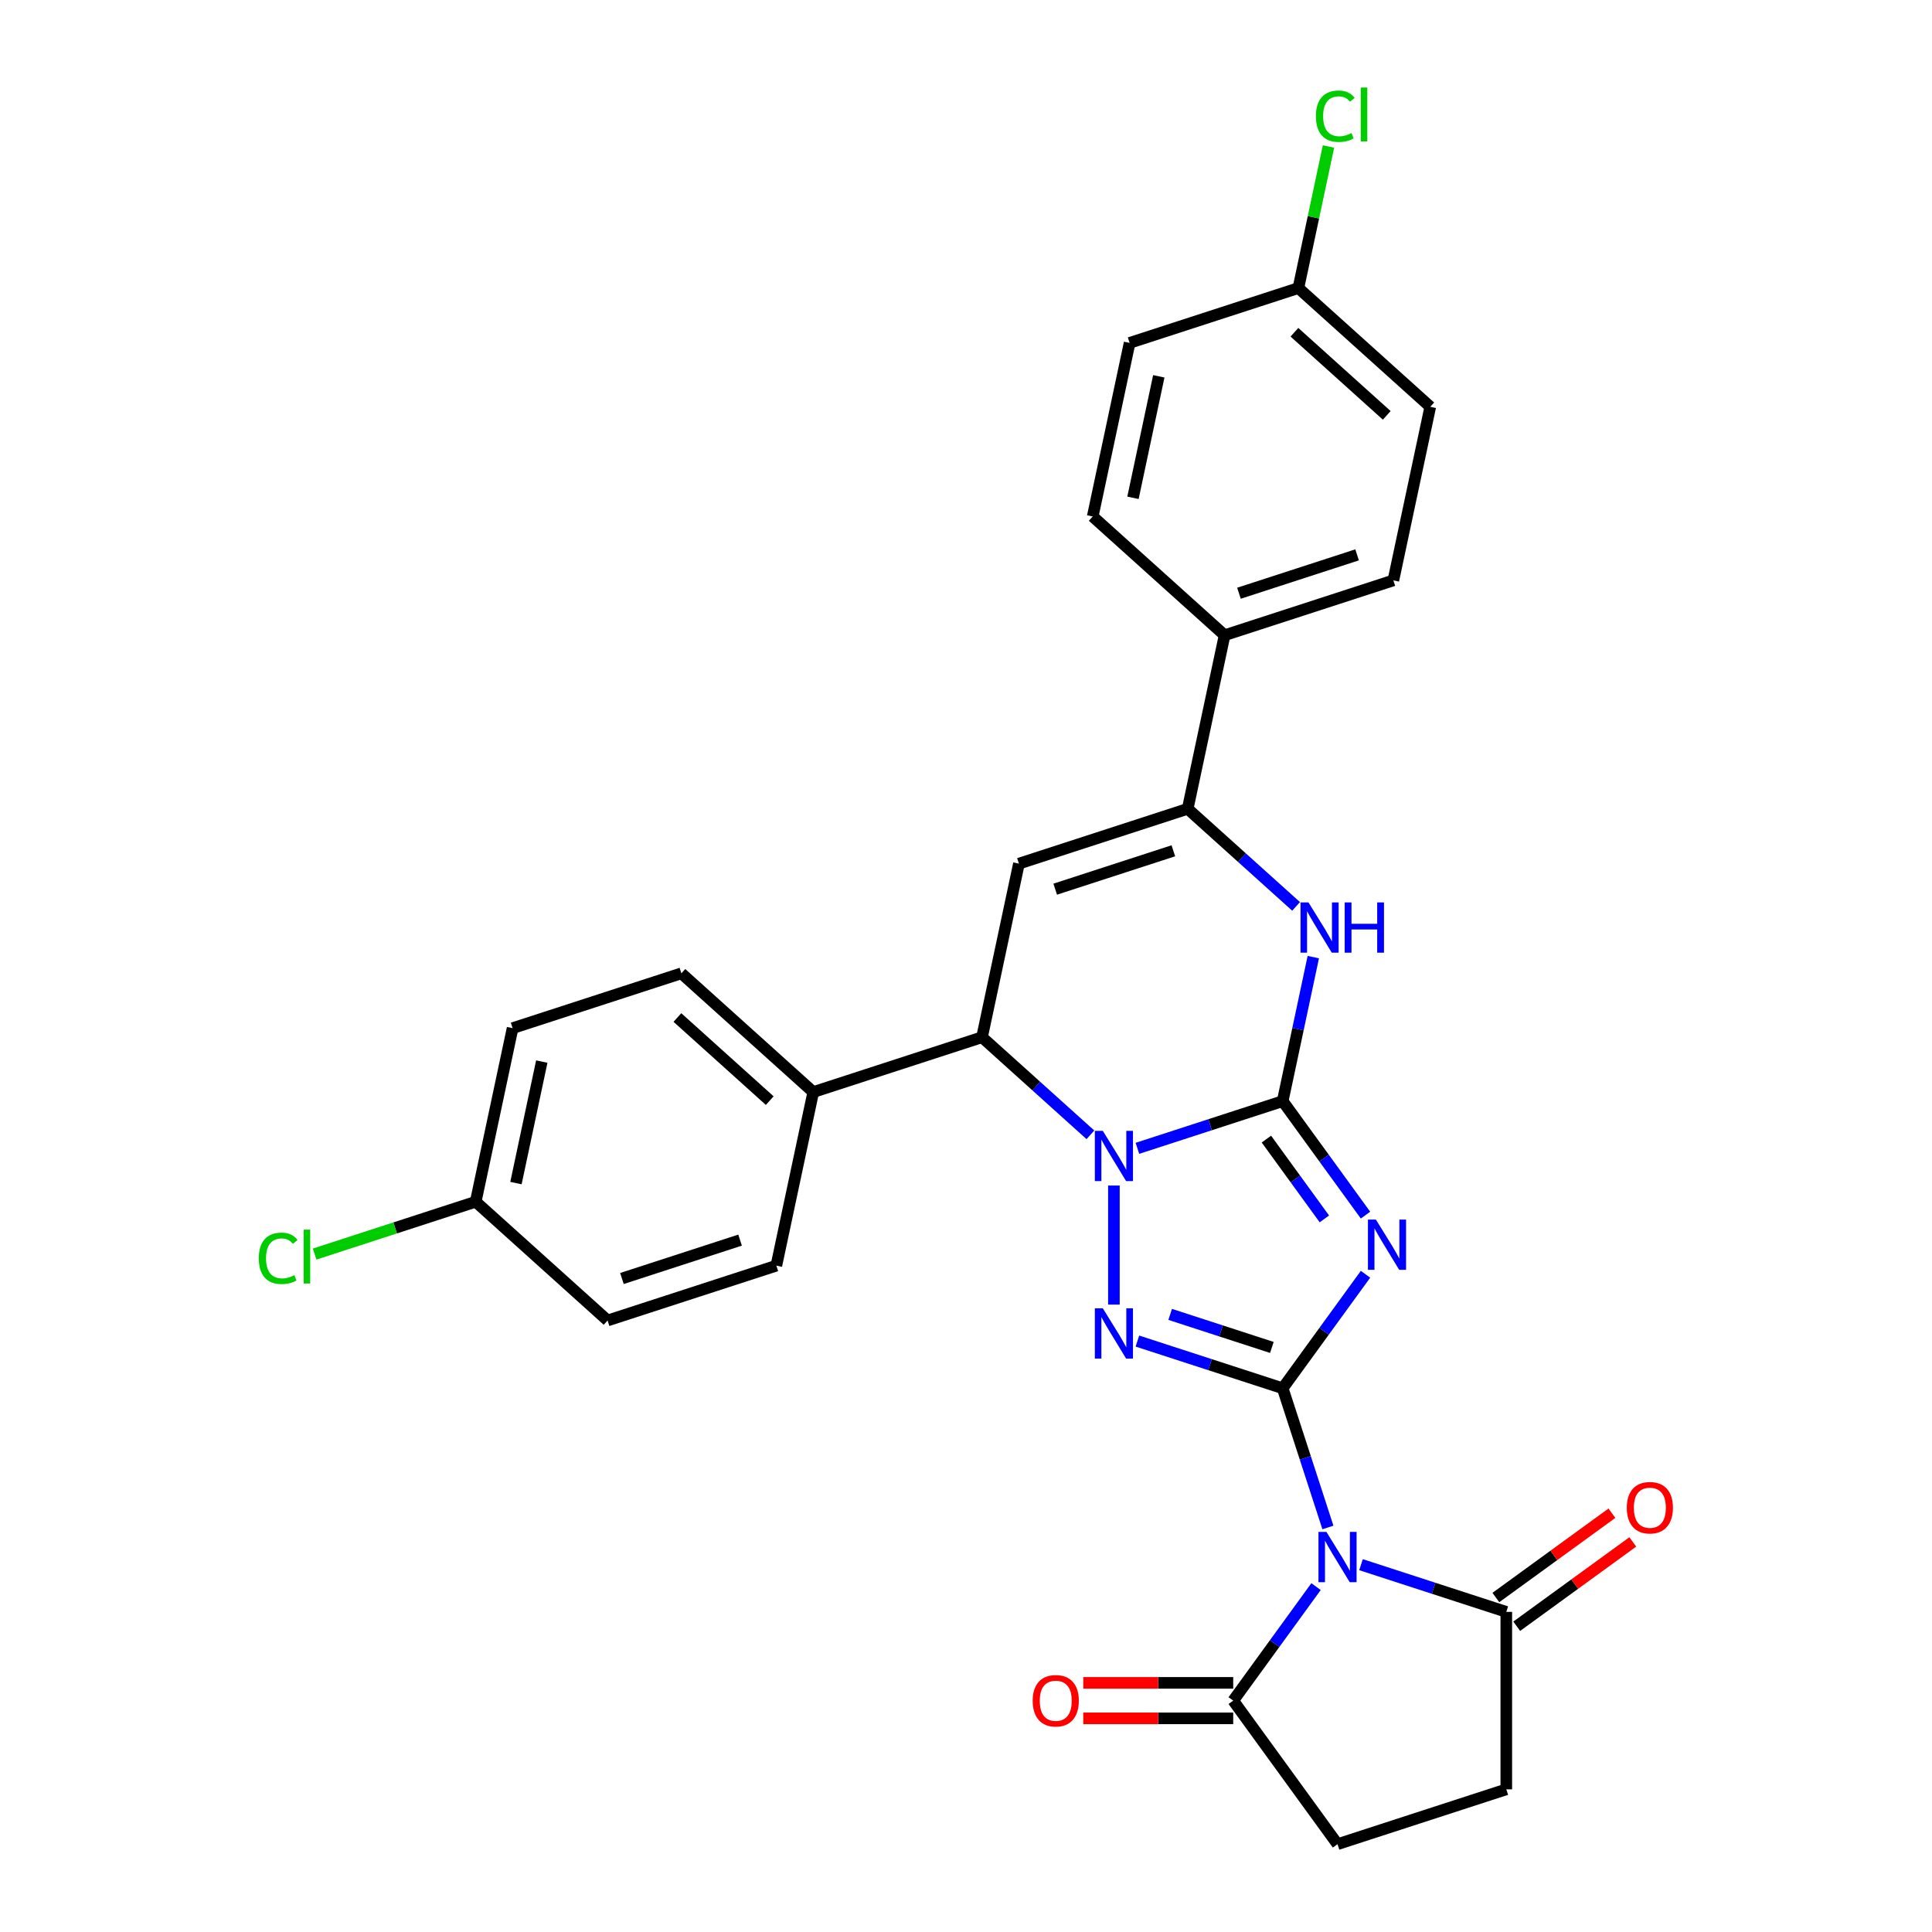 <?xml version='1.0' encoding='iso-8859-1'?>
<svg version='1.1' baseProfile='full'
              xmlns='http://www.w3.org/2000/svg'
                      xmlns:rdkit='http://www.rdkit.org/xml'
                      xmlns:xlink='http://www.w3.org/1999/xlink'
                  xml:space='preserve'
width='1000px' height='1000px' viewBox='0 0 1000 1000'>
<!-- END OF HEADER -->
<rect style='opacity:1.0;fill:#FFFFFF;stroke:none' width='1000' height='1000' x='0' y='0'> </rect>
<path class='bond-1' d='M 663.915,718.566 L 685.351,689.062' style='fill:none;fill-rule:evenodd;stroke:#000000;stroke-width:6px;stroke-linecap:butt;stroke-linejoin:miter;stroke-opacity:1' />
<path class='bond-1' d='M 685.351,689.062 L 706.787,659.558' style='fill:none;fill-rule:evenodd;stroke:#0000FF;stroke-width:6px;stroke-linecap:butt;stroke-linejoin:miter;stroke-opacity:1' />
<path class='bond-3' d='M 663.915,718.566 L 626.317,706.349' style='fill:none;fill-rule:evenodd;stroke:#000000;stroke-width:6px;stroke-linecap:butt;stroke-linejoin:miter;stroke-opacity:1' />
<path class='bond-3' d='M 626.317,706.349 L 588.718,694.133' style='fill:none;fill-rule:evenodd;stroke:#0000FF;stroke-width:6px;stroke-linecap:butt;stroke-linejoin:miter;stroke-opacity:1' />
<path class='bond-3' d='M 658.312,697.429 L 631.993,688.878' style='fill:none;fill-rule:evenodd;stroke:#000000;stroke-width:6px;stroke-linecap:butt;stroke-linejoin:miter;stroke-opacity:1' />
<path class='bond-3' d='M 631.993,688.878 L 605.675,680.326' style='fill:none;fill-rule:evenodd;stroke:#0000FF;stroke-width:6px;stroke-linecap:butt;stroke-linejoin:miter;stroke-opacity:1' />
<path class='bond-4' d='M 663.915,718.566 L 675.621,754.593' style='fill:none;fill-rule:evenodd;stroke:#000000;stroke-width:6px;stroke-linecap:butt;stroke-linejoin:miter;stroke-opacity:1' />
<path class='bond-4' d='M 675.621,754.593 L 687.327,790.621' style='fill:none;fill-rule:evenodd;stroke:#0000FF;stroke-width:6px;stroke-linecap:butt;stroke-linejoin:miter;stroke-opacity:1' />
<path class='bond-0' d='M 663.915,569.944 L 685.351,599.448' style='fill:none;fill-rule:evenodd;stroke:#000000;stroke-width:6px;stroke-linecap:butt;stroke-linejoin:miter;stroke-opacity:1' />
<path class='bond-0' d='M 685.351,599.448 L 706.787,628.952' style='fill:none;fill-rule:evenodd;stroke:#0000FF;stroke-width:6px;stroke-linecap:butt;stroke-linejoin:miter;stroke-opacity:1' />
<path class='bond-0' d='M 655.483,589.593 L 670.489,610.246' style='fill:none;fill-rule:evenodd;stroke:#000000;stroke-width:6px;stroke-linecap:butt;stroke-linejoin:miter;stroke-opacity:1' />
<path class='bond-0' d='M 670.489,610.246 L 685.494,630.899' style='fill:none;fill-rule:evenodd;stroke:#0000FF;stroke-width:6px;stroke-linecap:butt;stroke-linejoin:miter;stroke-opacity:1' />
<path class='bond-5' d='M 663.915,569.944 L 671.837,532.672' style='fill:none;fill-rule:evenodd;stroke:#000000;stroke-width:6px;stroke-linecap:butt;stroke-linejoin:miter;stroke-opacity:1' />
<path class='bond-5' d='M 671.837,532.672 L 679.759,495.401' style='fill:none;fill-rule:evenodd;stroke:#0000FF;stroke-width:6px;stroke-linecap:butt;stroke-linejoin:miter;stroke-opacity:1' />
<path class='bond-29' d='M 663.915,569.944 L 626.317,582.16' style='fill:none;fill-rule:evenodd;stroke:#000000;stroke-width:6px;stroke-linecap:butt;stroke-linejoin:miter;stroke-opacity:1' />
<path class='bond-29' d='M 626.317,582.16 L 588.718,594.377' style='fill:none;fill-rule:evenodd;stroke:#0000FF;stroke-width:6px;stroke-linecap:butt;stroke-linejoin:miter;stroke-opacity:1' />
<path class='bond-2' d='M 576.557,613.631 L 576.557,675.261' style='fill:none;fill-rule:evenodd;stroke:#0000FF;stroke-width:6px;stroke-linecap:butt;stroke-linejoin:miter;stroke-opacity:1' />
<path class='bond-8' d='M 564.396,587.378 L 536.346,562.122' style='fill:none;fill-rule:evenodd;stroke:#0000FF;stroke-width:6px;stroke-linecap:butt;stroke-linejoin:miter;stroke-opacity:1' />
<path class='bond-8' d='M 536.346,562.122 L 508.297,536.866' style='fill:none;fill-rule:evenodd;stroke:#000000;stroke-width:6px;stroke-linecap:butt;stroke-linejoin:miter;stroke-opacity:1' />
<path class='bond-9' d='M 704.46,809.875 L 742.059,822.091' style='fill:none;fill-rule:evenodd;stroke:#0000FF;stroke-width:6px;stroke-linecap:butt;stroke-linejoin:miter;stroke-opacity:1' />
<path class='bond-9' d='M 742.059,822.091 L 779.657,834.308' style='fill:none;fill-rule:evenodd;stroke:#000000;stroke-width:6px;stroke-linecap:butt;stroke-linejoin:miter;stroke-opacity:1' />
<path class='bond-10' d='M 681.181,821.226 L 659.745,850.73' style='fill:none;fill-rule:evenodd;stroke:#0000FF;stroke-width:6px;stroke-linecap:butt;stroke-linejoin:miter;stroke-opacity:1' />
<path class='bond-10' d='M 659.745,850.73 L 638.309,880.235' style='fill:none;fill-rule:evenodd;stroke:#000000;stroke-width:6px;stroke-linecap:butt;stroke-linejoin:miter;stroke-opacity:1' />
<path class='bond-7' d='M 670.851,469.148 L 642.801,443.892' style='fill:none;fill-rule:evenodd;stroke:#0000FF;stroke-width:6px;stroke-linecap:butt;stroke-linejoin:miter;stroke-opacity:1' />
<path class='bond-7' d='M 642.801,443.892 L 614.752,418.636' style='fill:none;fill-rule:evenodd;stroke:#000000;stroke-width:6px;stroke-linecap:butt;stroke-linejoin:miter;stroke-opacity:1' />
<path class='bond-6' d='M 527.394,447.02 L 508.297,536.866' style='fill:none;fill-rule:evenodd;stroke:#000000;stroke-width:6px;stroke-linecap:butt;stroke-linejoin:miter;stroke-opacity:1' />
<path class='bond-31' d='M 527.394,447.02 L 614.752,418.636' style='fill:none;fill-rule:evenodd;stroke:#000000;stroke-width:6px;stroke-linecap:butt;stroke-linejoin:miter;stroke-opacity:1' />
<path class='bond-31' d='M 546.175,460.234 L 607.325,440.365' style='fill:none;fill-rule:evenodd;stroke:#000000;stroke-width:6px;stroke-linecap:butt;stroke-linejoin:miter;stroke-opacity:1' />
<path class='bond-11' d='M 614.752,418.636 L 633.849,328.79' style='fill:none;fill-rule:evenodd;stroke:#000000;stroke-width:6px;stroke-linecap:butt;stroke-linejoin:miter;stroke-opacity:1' />
<path class='bond-12' d='M 508.297,536.866 L 420.939,565.251' style='fill:none;fill-rule:evenodd;stroke:#000000;stroke-width:6px;stroke-linecap:butt;stroke-linejoin:miter;stroke-opacity:1' />
<path class='bond-13' d='M 779.657,834.308 L 779.657,926.161' style='fill:none;fill-rule:evenodd;stroke:#000000;stroke-width:6px;stroke-linecap:butt;stroke-linejoin:miter;stroke-opacity:1' />
<path class='bond-16' d='M 785.056,841.739 L 815.093,819.916' style='fill:none;fill-rule:evenodd;stroke:#000000;stroke-width:6px;stroke-linecap:butt;stroke-linejoin:miter;stroke-opacity:1' />
<path class='bond-16' d='M 815.093,819.916 L 845.129,798.093' style='fill:none;fill-rule:evenodd;stroke:#FF0000;stroke-width:6px;stroke-linecap:butt;stroke-linejoin:miter;stroke-opacity:1' />
<path class='bond-16' d='M 774.258,826.877 L 804.295,805.054' style='fill:none;fill-rule:evenodd;stroke:#000000;stroke-width:6px;stroke-linecap:butt;stroke-linejoin:miter;stroke-opacity:1' />
<path class='bond-16' d='M 804.295,805.054 L 834.331,783.231' style='fill:none;fill-rule:evenodd;stroke:#FF0000;stroke-width:6px;stroke-linecap:butt;stroke-linejoin:miter;stroke-opacity:1' />
<path class='bond-14' d='M 638.309,880.235 L 692.299,954.545' style='fill:none;fill-rule:evenodd;stroke:#000000;stroke-width:6px;stroke-linecap:butt;stroke-linejoin:miter;stroke-opacity:1' />
<path class='bond-15' d='M 638.309,871.049 L 599.501,871.049' style='fill:none;fill-rule:evenodd;stroke:#000000;stroke-width:6px;stroke-linecap:butt;stroke-linejoin:miter;stroke-opacity:1' />
<path class='bond-15' d='M 599.501,871.049 L 560.693,871.049' style='fill:none;fill-rule:evenodd;stroke:#FF0000;stroke-width:6px;stroke-linecap:butt;stroke-linejoin:miter;stroke-opacity:1' />
<path class='bond-15' d='M 638.309,889.42 L 599.501,889.42' style='fill:none;fill-rule:evenodd;stroke:#000000;stroke-width:6px;stroke-linecap:butt;stroke-linejoin:miter;stroke-opacity:1' />
<path class='bond-15' d='M 599.501,889.42 L 560.693,889.42' style='fill:none;fill-rule:evenodd;stroke:#FF0000;stroke-width:6px;stroke-linecap:butt;stroke-linejoin:miter;stroke-opacity:1' />
<path class='bond-17' d='M 633.849,328.79 L 721.207,300.406' style='fill:none;fill-rule:evenodd;stroke:#000000;stroke-width:6px;stroke-linecap:butt;stroke-linejoin:miter;stroke-opacity:1' />
<path class='bond-17' d='M 641.276,307.061 L 702.426,287.192' style='fill:none;fill-rule:evenodd;stroke:#000000;stroke-width:6px;stroke-linecap:butt;stroke-linejoin:miter;stroke-opacity:1' />
<path class='bond-18' d='M 633.849,328.79 L 565.589,267.328' style='fill:none;fill-rule:evenodd;stroke:#000000;stroke-width:6px;stroke-linecap:butt;stroke-linejoin:miter;stroke-opacity:1' />
<path class='bond-19' d='M 420.939,565.251 L 352.679,503.789' style='fill:none;fill-rule:evenodd;stroke:#000000;stroke-width:6px;stroke-linecap:butt;stroke-linejoin:miter;stroke-opacity:1' />
<path class='bond-19' d='M 398.408,569.683 L 350.625,526.66' style='fill:none;fill-rule:evenodd;stroke:#000000;stroke-width:6px;stroke-linecap:butt;stroke-linejoin:miter;stroke-opacity:1' />
<path class='bond-20' d='M 420.939,565.251 L 401.842,655.097' style='fill:none;fill-rule:evenodd;stroke:#000000;stroke-width:6px;stroke-linecap:butt;stroke-linejoin:miter;stroke-opacity:1' />
<path class='bond-30' d='M 779.657,926.161 L 692.299,954.545' style='fill:none;fill-rule:evenodd;stroke:#000000;stroke-width:6px;stroke-linecap:butt;stroke-linejoin:miter;stroke-opacity:1' />
<path class='bond-23' d='M 721.207,300.406 L 740.304,210.559' style='fill:none;fill-rule:evenodd;stroke:#000000;stroke-width:6px;stroke-linecap:butt;stroke-linejoin:miter;stroke-opacity:1' />
<path class='bond-25' d='M 565.589,267.328 L 584.686,177.482' style='fill:none;fill-rule:evenodd;stroke:#000000;stroke-width:6px;stroke-linecap:butt;stroke-linejoin:miter;stroke-opacity:1' />
<path class='bond-25' d='M 586.423,257.671 L 599.791,194.778' style='fill:none;fill-rule:evenodd;stroke:#000000;stroke-width:6px;stroke-linecap:butt;stroke-linejoin:miter;stroke-opacity:1' />
<path class='bond-24' d='M 352.679,503.789 L 265.321,532.173' style='fill:none;fill-rule:evenodd;stroke:#000000;stroke-width:6px;stroke-linecap:butt;stroke-linejoin:miter;stroke-opacity:1' />
<path class='bond-26' d='M 401.842,655.097 L 314.484,683.481' style='fill:none;fill-rule:evenodd;stroke:#000000;stroke-width:6px;stroke-linecap:butt;stroke-linejoin:miter;stroke-opacity:1' />
<path class='bond-26' d='M 383.061,641.883 L 321.911,661.752' style='fill:none;fill-rule:evenodd;stroke:#000000;stroke-width:6px;stroke-linecap:butt;stroke-linejoin:miter;stroke-opacity:1' />
<path class='bond-21' d='M 672.044,149.098 L 584.686,177.482' style='fill:none;fill-rule:evenodd;stroke:#000000;stroke-width:6px;stroke-linecap:butt;stroke-linejoin:miter;stroke-opacity:1' />
<path class='bond-28' d='M 672.044,149.098 L 679.832,112.46' style='fill:none;fill-rule:evenodd;stroke:#000000;stroke-width:6px;stroke-linecap:butt;stroke-linejoin:miter;stroke-opacity:1' />
<path class='bond-28' d='M 679.832,112.46 L 687.619,75.822' style='fill:none;fill-rule:evenodd;stroke:#00CC00;stroke-width:6px;stroke-linecap:butt;stroke-linejoin:miter;stroke-opacity:1' />
<path class='bond-33' d='M 672.044,149.098 L 740.304,210.559' style='fill:none;fill-rule:evenodd;stroke:#000000;stroke-width:6px;stroke-linecap:butt;stroke-linejoin:miter;stroke-opacity:1' />
<path class='bond-33' d='M 669.991,171.969 L 717.773,214.992' style='fill:none;fill-rule:evenodd;stroke:#000000;stroke-width:6px;stroke-linecap:butt;stroke-linejoin:miter;stroke-opacity:1' />
<path class='bond-22' d='M 246.223,622.019 L 314.484,683.481' style='fill:none;fill-rule:evenodd;stroke:#000000;stroke-width:6px;stroke-linecap:butt;stroke-linejoin:miter;stroke-opacity:1' />
<path class='bond-27' d='M 246.223,622.019 L 204.538,635.564' style='fill:none;fill-rule:evenodd;stroke:#000000;stroke-width:6px;stroke-linecap:butt;stroke-linejoin:miter;stroke-opacity:1' />
<path class='bond-27' d='M 204.538,635.564 L 162.852,649.108' style='fill:none;fill-rule:evenodd;stroke:#00CC00;stroke-width:6px;stroke-linecap:butt;stroke-linejoin:miter;stroke-opacity:1' />
<path class='bond-32' d='M 246.223,622.019 L 265.321,532.173' style='fill:none;fill-rule:evenodd;stroke:#000000;stroke-width:6px;stroke-linecap:butt;stroke-linejoin:miter;stroke-opacity:1' />
<path class='bond-32' d='M 267.057,612.362 L 280.426,549.469' style='fill:none;fill-rule:evenodd;stroke:#000000;stroke-width:6px;stroke-linecap:butt;stroke-linejoin:miter;stroke-opacity:1' />
<path  class='atom-2' d='M 712.155 631.249
L 720.679 645.027
Q 721.524 646.386, 722.883 648.848
Q 724.243 651.309, 724.316 651.456
L 724.316 631.249
L 727.77 631.249
L 727.77 657.261
L 724.206 657.261
L 715.057 642.197
Q 713.992 640.434, 712.853 638.413
Q 711.751 636.392, 711.42 635.768
L 711.42 657.261
L 708.04 657.261
L 708.04 631.249
L 712.155 631.249
' fill='#0000FF'/>
<path  class='atom-3' d='M 570.807 585.322
L 579.331 599.1
Q 580.176 600.459, 581.535 602.921
Q 582.895 605.383, 582.968 605.53
L 582.968 585.322
L 586.422 585.322
L 586.422 611.335
L 582.858 611.335
L 573.71 596.271
Q 572.644 594.507, 571.505 592.486
Q 570.403 590.466, 570.072 589.841
L 570.072 611.335
L 566.692 611.335
L 566.692 585.322
L 570.807 585.322
' fill='#0000FF'/>
<path  class='atom-4' d='M 570.807 677.175
L 579.331 690.953
Q 580.176 692.313, 581.535 694.774
Q 582.895 697.236, 582.968 697.383
L 582.968 677.175
L 586.422 677.175
L 586.422 703.188
L 582.858 703.188
L 573.71 688.124
Q 572.644 686.361, 571.505 684.34
Q 570.403 682.319, 570.072 681.694
L 570.072 703.188
L 566.692 703.188
L 566.692 677.175
L 570.807 677.175
' fill='#0000FF'/>
<path  class='atom-5' d='M 686.549 792.917
L 695.073 806.695
Q 695.918 808.055, 697.277 810.516
Q 698.637 812.978, 698.71 813.125
L 698.71 792.917
L 702.164 792.917
L 702.164 818.93
L 698.6 818.93
L 689.452 803.866
Q 688.386 802.103, 687.247 800.082
Q 686.145 798.061, 685.814 797.436
L 685.814 818.93
L 682.434 818.93
L 682.434 792.917
L 686.549 792.917
' fill='#0000FF'/>
<path  class='atom-6' d='M 677.262 467.091
L 685.786 480.869
Q 686.631 482.229, 687.991 484.691
Q 689.35 487.152, 689.424 487.299
L 689.424 467.091
L 692.877 467.091
L 692.877 493.104
L 689.313 493.104
L 680.165 478.04
Q 679.099 476.277, 677.96 474.256
Q 676.858 472.235, 676.527 471.611
L 676.527 493.104
L 673.147 493.104
L 673.147 467.091
L 677.262 467.091
' fill='#0000FF'/>
<path  class='atom-6' d='M 696 467.091
L 699.527 467.091
L 699.527 478.151
L 712.828 478.151
L 712.828 467.091
L 716.355 467.091
L 716.355 493.104
L 712.828 493.104
L 712.828 481.09
L 699.527 481.09
L 699.527 493.104
L 696 493.104
L 696 467.091
' fill='#0000FF'/>
<path  class='atom-16' d='M 534.515 880.308
Q 534.515 874.062, 537.601 870.572
Q 540.687 867.081, 546.456 867.081
Q 552.224 867.081, 555.31 870.572
Q 558.397 874.062, 558.397 880.308
Q 558.397 886.628, 555.274 890.228
Q 552.151 893.792, 546.456 893.792
Q 540.724 893.792, 537.601 890.228
Q 534.515 886.664, 534.515 880.308
M 546.456 890.853
Q 550.424 890.853, 552.555 888.207
Q 554.722 885.525, 554.722 880.308
Q 554.722 875.201, 552.555 872.629
Q 550.424 870.02, 546.456 870.02
Q 542.488 870.02, 540.32 872.592
Q 538.189 875.164, 538.189 880.308
Q 538.189 885.562, 540.32 888.207
Q 542.488 890.853, 546.456 890.853
' fill='#FF0000'/>
<path  class='atom-17' d='M 842.027 780.391
Q 842.027 774.145, 845.113 770.655
Q 848.199 767.164, 853.968 767.164
Q 859.736 767.164, 862.822 770.655
Q 865.909 774.145, 865.909 780.391
Q 865.909 786.711, 862.786 790.311
Q 859.663 793.875, 853.968 793.875
Q 848.236 793.875, 845.113 790.311
Q 842.027 786.748, 842.027 780.391
M 853.968 790.936
Q 857.936 790.936, 860.067 788.291
Q 862.234 785.609, 862.234 780.391
Q 862.234 775.284, 860.067 772.712
Q 857.936 770.104, 853.968 770.104
Q 850 770.104, 847.832 772.676
Q 845.701 775.247, 845.701 780.391
Q 845.701 785.645, 847.832 788.291
Q 850 790.936, 853.968 790.936
' fill='#FF0000'/>
<path  class='atom-28' d='M 133.955 651.304
Q 133.955 644.837, 136.968 641.457
Q 140.017 638.04, 145.786 638.04
Q 151.15 638.04, 154.016 641.824
L 151.591 643.808
Q 149.497 641.053, 145.786 641.053
Q 141.855 641.053, 139.76 643.698
Q 137.703 646.307, 137.703 651.304
Q 137.703 656.447, 139.834 659.093
Q 142.001 661.738, 146.19 661.738
Q 149.056 661.738, 152.399 660.011
L 153.428 662.767
Q 152.069 663.649, 150.011 664.163
Q 147.954 664.677, 145.676 664.677
Q 140.017 664.677, 136.968 661.224
Q 133.955 657.77, 133.955 651.304
' fill='#00CC00'/>
<path  class='atom-28' d='M 157.176 636.46
L 160.556 636.46
L 160.556 664.347
L 157.176 664.347
L 157.176 636.46
' fill='#00CC00'/>
<path  class='atom-29' d='M 681.111 60.152
Q 681.111 53.685, 684.124 50.305
Q 687.173 46.888, 692.942 46.888
Q 698.306 46.888, 701.172 50.672
L 698.747 52.656
Q 696.653 49.901, 692.942 49.901
Q 689.01 49.901, 686.916 52.546
Q 684.859 55.155, 684.859 60.152
Q 684.859 65.295, 686.99 67.941
Q 689.157 70.586, 693.346 70.586
Q 696.212 70.586, 699.555 68.859
L 700.584 71.615
Q 699.224 72.497, 697.167 73.011
Q 695.109 73.525, 692.831 73.525
Q 687.173 73.525, 684.124 70.072
Q 681.111 66.618, 681.111 60.152
' fill='#00CC00'/>
<path  class='atom-29' d='M 704.332 45.308
L 707.712 45.308
L 707.712 73.195
L 704.332 73.195
L 704.332 45.308
' fill='#00CC00'/>
</svg>
